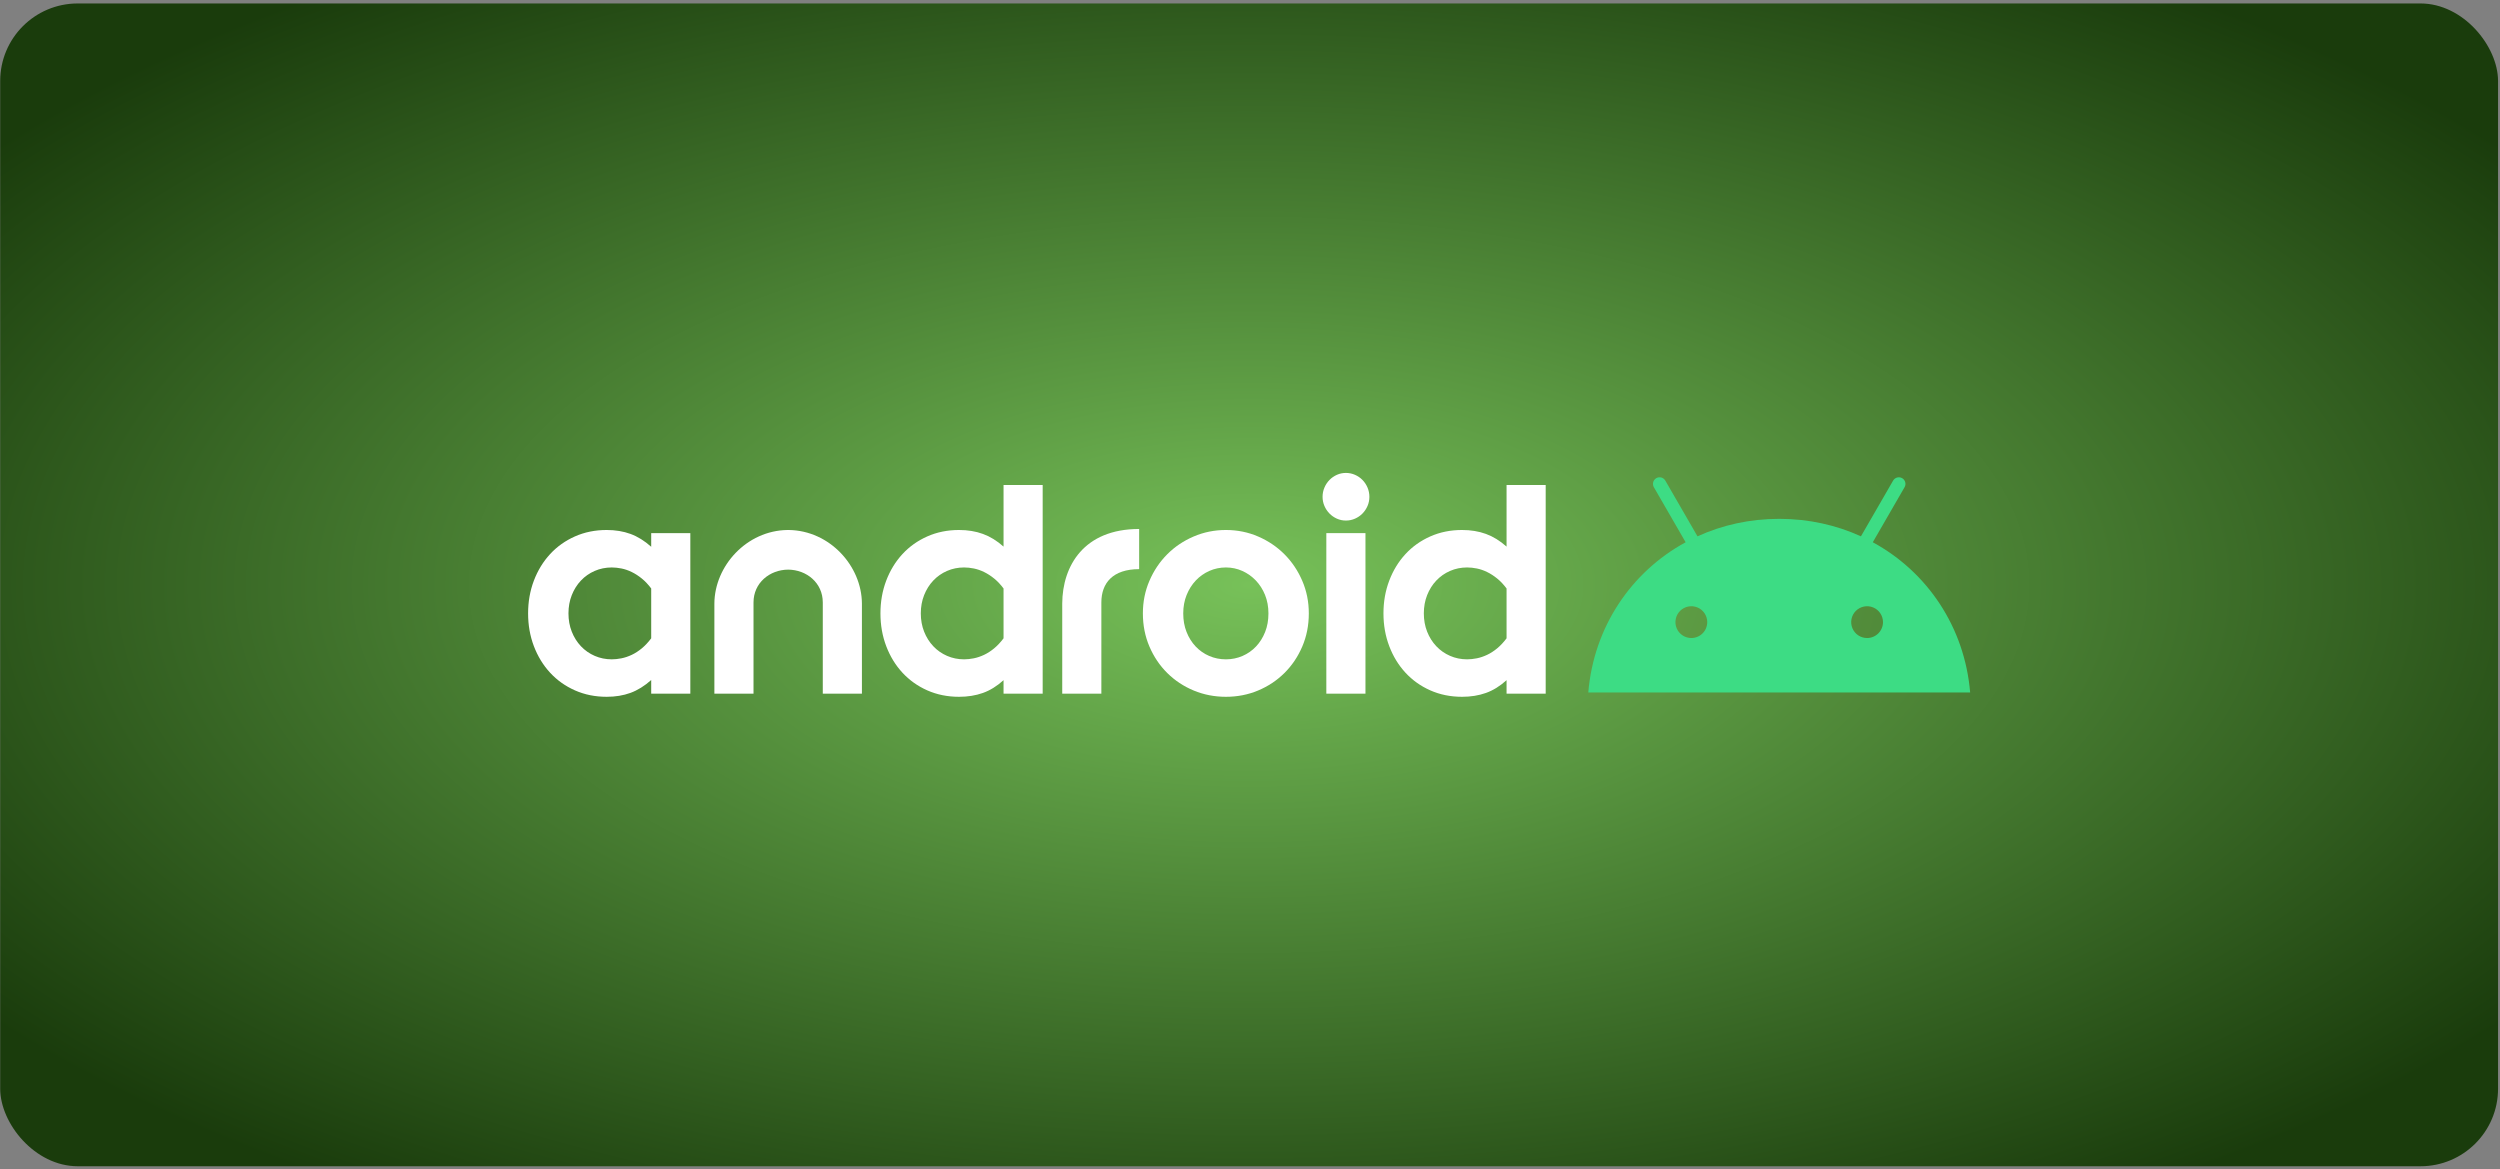 <svg width="387" height="181" viewBox="0 0 387 181" fill="none" xmlns="http://www.w3.org/2000/svg">
<rect x="0" y="0" width="387" height="181" fill="#808080" stroke="none"/>
<rect x="0.031" y="0.536" width="386.667" height="180" rx="12" fill="url(#paint0_radial_5492_27712)"/>
<path d="M81.75 94.954C81.75 93.142 82.048 91.451 82.644 89.882C83.241 88.313 84.075 86.946 85.148 85.781C86.222 84.616 87.506 83.702 89 83.038C90.495 82.375 92.132 82.043 93.913 82.043C95.265 82.043 96.493 82.246 97.598 82.65C98.703 83.055 99.772 83.718 100.806 84.64V82.529H106.863V107.379H100.806V105.268C99.772 106.19 98.703 106.853 97.598 107.258C96.493 107.662 95.265 107.864 93.913 107.864C92.132 107.864 90.495 107.533 89 106.869C87.506 106.206 86.222 105.292 85.148 104.127C84.075 102.962 83.241 101.595 82.644 100.026C82.048 98.457 81.75 96.766 81.75 94.954ZM94.7 102.064C95.177 102.064 95.678 102.012 96.203 101.907C96.727 101.801 97.256 101.623 97.789 101.373C98.321 101.122 98.842 100.786 99.351 100.366C99.859 99.945 100.344 99.427 100.806 98.812V91.095C100.344 90.481 99.859 89.967 99.351 89.554C98.842 89.142 98.321 88.806 97.789 88.547C97.256 88.288 96.727 88.106 96.203 88.001C95.678 87.896 95.177 87.844 94.7 87.843C93.762 87.844 92.884 88.021 92.065 88.377C91.246 88.733 90.534 89.231 89.93 89.87C89.326 90.509 88.853 91.261 88.511 92.127C88.169 92.992 87.999 93.935 87.999 94.954C87.999 95.973 88.169 96.915 88.511 97.781C88.853 98.647 89.326 99.399 89.93 100.038C90.534 100.677 91.246 101.175 92.065 101.53C92.884 101.886 93.762 102.064 94.7 102.064Z" fill="white"/>
<path d="M122.008 88.178C119.137 88.199 116.644 90.235 116.644 93.255V107.379H110.586V93.425C110.62 87.606 115.572 82.122 121.921 82.043H122.09C128.439 82.122 133.391 87.606 133.425 93.425V107.379H127.367V93.255C127.367 90.235 124.874 88.199 122.003 88.178" fill="white"/>
<path d="M136.293 94.953C136.293 93.141 136.591 91.451 137.187 89.881C137.784 88.312 138.618 86.945 139.691 85.78C140.765 84.615 142.049 83.701 143.543 83.038C145.038 82.374 146.675 82.043 148.456 82.043C149.808 82.043 151.04 82.245 152.153 82.65C153.266 83.054 154.331 83.709 155.349 84.615V75.078H161.406V107.378H155.349V105.291C154.331 106.214 153.266 106.873 152.153 107.269C151.04 107.666 149.808 107.864 148.456 107.864C146.675 107.864 145.038 107.532 143.543 106.869C142.049 106.205 140.765 105.291 139.691 104.126C138.618 102.962 137.784 101.595 137.187 100.025C136.591 98.456 136.293 96.765 136.293 94.953ZM149.243 102.064C149.72 102.064 150.221 102.011 150.746 101.906C151.27 101.801 151.799 101.623 152.332 101.372C152.864 101.121 153.385 100.786 153.894 100.365C154.402 99.944 154.887 99.427 155.349 98.812V91.095C154.887 90.48 154.402 89.966 153.894 89.554C153.385 89.141 152.864 88.805 152.332 88.547C151.799 88.288 151.27 88.106 150.746 88.001C150.221 87.895 149.72 87.843 149.243 87.843C148.305 87.843 147.427 88.021 146.608 88.377C145.789 88.733 145.077 89.23 144.473 89.869C143.869 90.508 143.396 91.261 143.054 92.126C142.712 92.992 142.541 93.934 142.541 94.953C142.541 95.972 142.712 96.915 143.054 97.781C143.396 98.646 143.869 99.398 144.473 100.037C145.077 100.676 145.789 101.174 146.608 101.53C147.427 101.886 148.305 102.064 149.243 102.064Z" fill="white"/>
<path d="M189.773 102.064C190.679 102.064 191.534 101.89 192.337 101.543C193.139 101.195 193.839 100.705 194.435 100.074C195.031 99.443 195.5 98.695 195.842 97.83C196.184 96.964 196.355 96.005 196.355 94.954C196.355 93.918 196.18 92.968 195.83 92.102C195.481 91.237 195.004 90.489 194.399 89.858C193.795 89.227 193.096 88.733 192.301 88.377C191.506 88.021 190.663 87.844 189.773 87.843C188.866 87.844 188.012 88.021 187.209 88.377C186.406 88.733 185.706 89.227 185.11 89.858C184.514 90.489 184.041 91.237 183.691 92.102C183.341 92.968 183.166 93.918 183.166 94.954C183.166 96.005 183.337 96.964 183.679 97.83C184.021 98.695 184.49 99.443 185.086 100.074C185.683 100.705 186.382 101.195 187.185 101.543C187.988 101.89 188.851 102.064 189.773 102.064ZM189.773 107.864C188.008 107.864 186.346 107.541 184.788 106.894C183.23 106.246 181.867 105.345 180.698 104.188C179.529 103.031 178.607 101.664 177.932 100.087C177.256 98.509 176.918 96.798 176.918 94.954C176.918 93.158 177.256 91.475 177.932 89.906C178.607 88.337 179.525 86.97 180.686 85.805C181.847 84.64 183.21 83.722 184.776 83.051C186.342 82.379 188.008 82.043 189.773 82.043C191.538 82.043 193.199 82.379 194.757 83.051C196.315 83.722 197.675 84.64 198.835 85.805C199.996 86.97 200.914 88.337 201.59 89.906C202.266 91.475 202.604 93.158 202.604 94.954C202.604 96.798 202.266 98.509 201.59 100.087C200.914 101.664 199.992 103.031 198.823 104.188C197.655 105.345 196.295 106.246 194.745 106.894C193.195 107.541 191.538 107.864 189.773 107.864Z" fill="white"/>
<path d="M208.346 80.582C207.855 80.582 207.392 80.485 206.954 80.29C206.517 80.095 206.134 79.829 205.804 79.494C205.474 79.158 205.214 78.768 205.022 78.323C204.83 77.879 204.734 77.407 204.734 76.907C204.734 76.408 204.83 75.932 205.022 75.479C205.214 75.027 205.474 74.633 205.804 74.297C206.134 73.962 206.517 73.696 206.954 73.501C207.392 73.306 207.855 73.209 208.346 73.209C208.837 73.209 209.305 73.306 209.75 73.501C210.194 73.696 210.582 73.962 210.911 74.297C211.241 74.633 211.502 75.027 211.694 75.479C211.885 75.932 211.981 76.408 211.981 76.907C211.981 77.407 211.885 77.879 211.694 78.323C211.502 78.768 211.241 79.158 210.911 79.494C210.582 79.829 210.194 80.095 209.75 80.29C209.305 80.485 208.837 80.582 208.346 80.582Z" fill="white"/>
<path d="M205.316 82.528H211.374V107.379H205.316V82.528Z" fill="white"/>
<path d="M214.16 94.953C214.16 93.141 214.458 91.451 215.055 89.881C215.651 88.312 216.485 86.945 217.559 85.78C218.632 84.615 219.916 83.701 221.41 83.038C222.905 82.374 224.543 82.043 226.323 82.043C227.675 82.043 228.907 82.245 230.02 82.65C231.133 83.054 232.198 83.709 233.216 84.615V75.078H239.273V107.378H233.216V105.291C232.198 106.214 231.133 106.873 230.02 107.269C228.907 107.666 227.675 107.864 226.323 107.864C224.543 107.864 222.905 107.532 221.41 106.869C219.916 106.205 218.632 105.291 217.559 104.126C216.485 102.962 215.651 101.595 215.055 100.025C214.458 98.456 214.16 96.765 214.16 94.953ZM227.11 102.064C227.587 102.064 228.088 102.011 228.613 101.906C229.137 101.801 229.666 101.623 230.199 101.372C230.731 101.121 231.252 100.786 231.761 100.365C232.27 99.944 232.755 99.427 233.216 98.812V91.095C232.755 90.48 232.27 89.966 231.761 89.554C231.252 89.141 230.731 88.805 230.199 88.547C229.666 88.288 229.137 88.106 228.613 88.001C228.088 87.895 227.587 87.843 227.11 87.843C226.172 87.843 225.294 88.021 224.475 88.377C223.656 88.733 222.945 89.23 222.34 89.869C221.736 90.508 221.263 91.261 220.921 92.126C220.58 92.992 220.409 93.934 220.409 94.953C220.409 95.972 220.58 96.915 220.921 97.781C221.263 98.646 221.736 99.398 222.34 100.037C222.945 100.676 223.656 101.174 224.475 101.53C225.294 101.886 226.172 102.064 227.11 102.064Z" fill="white"/>
<path d="M176.341 88.103C172.282 88.103 170.491 90.234 170.491 93.255V107.379H164.434V93.425C164.467 87.606 167.771 81.886 176.341 81.886" fill="white"/>
<path d="M289.026 98.767C288.539 98.767 288.063 98.623 287.658 98.353C287.253 98.082 286.938 97.698 286.751 97.248C286.565 96.798 286.516 96.303 286.611 95.826C286.706 95.348 286.94 94.91 287.284 94.565C287.629 94.221 288.067 93.987 288.545 93.891C289.022 93.796 289.517 93.845 289.967 94.031C290.417 94.217 290.801 94.533 291.072 94.938C291.342 95.342 291.487 95.818 291.487 96.305C291.486 96.958 291.227 97.583 290.765 98.045C290.304 98.507 289.678 98.766 289.026 98.767ZM261.82 98.767C261.333 98.767 260.857 98.623 260.452 98.353C260.047 98.082 259.731 97.698 259.545 97.248C259.359 96.798 259.31 96.303 259.405 95.826C259.5 95.348 259.734 94.91 260.078 94.565C260.422 94.221 260.861 93.987 261.338 93.891C261.816 93.796 262.311 93.845 262.761 94.031C263.211 94.217 263.595 94.533 263.866 94.938C264.136 95.342 264.281 95.818 264.281 96.305C264.28 96.958 264.021 97.584 263.559 98.045C263.098 98.507 262.472 98.766 261.82 98.767ZM289.908 83.941L294.827 75.421C294.895 75.304 294.939 75.176 294.956 75.043C294.974 74.909 294.965 74.774 294.931 74.644C294.896 74.514 294.836 74.392 294.754 74.285C294.672 74.178 294.57 74.089 294.454 74.022C294.338 73.954 294.209 73.91 294.076 73.893C293.942 73.875 293.807 73.884 293.677 73.919C293.547 73.954 293.425 74.014 293.319 74.096C293.212 74.177 293.122 74.28 293.055 74.396L288.074 83.023C284.265 81.285 279.987 80.317 275.422 80.317C270.858 80.317 266.58 81.286 262.771 83.023L257.79 74.396C257.723 74.279 257.634 74.177 257.527 74.095C257.42 74.013 257.299 73.953 257.169 73.918C257.039 73.883 256.903 73.874 256.77 73.892C256.637 73.909 256.508 73.953 256.392 74.02C256.275 74.088 256.173 74.177 256.091 74.284C256.009 74.391 255.949 74.512 255.914 74.642C255.88 74.772 255.871 74.908 255.889 75.041C255.906 75.174 255.95 75.303 256.017 75.419L260.937 83.941C252.49 88.535 246.712 97.086 245.867 107.19H304.978C304.132 97.086 298.355 88.535 289.908 83.941Z" fill="#3DDC84"/>
<defs>
<radialGradient id="paint0_radial_5492_27712" cx="0" cy="0" r="1" gradientUnits="userSpaceOnUse" gradientTransform="translate(193.365 90.536) rotate(90) scale(113.515 243.846)">
<stop stop-color="#77C159"/>
<stop offset="1" stop-color="#1A3C0C"/>
</radialGradient>
</defs>
</svg>
